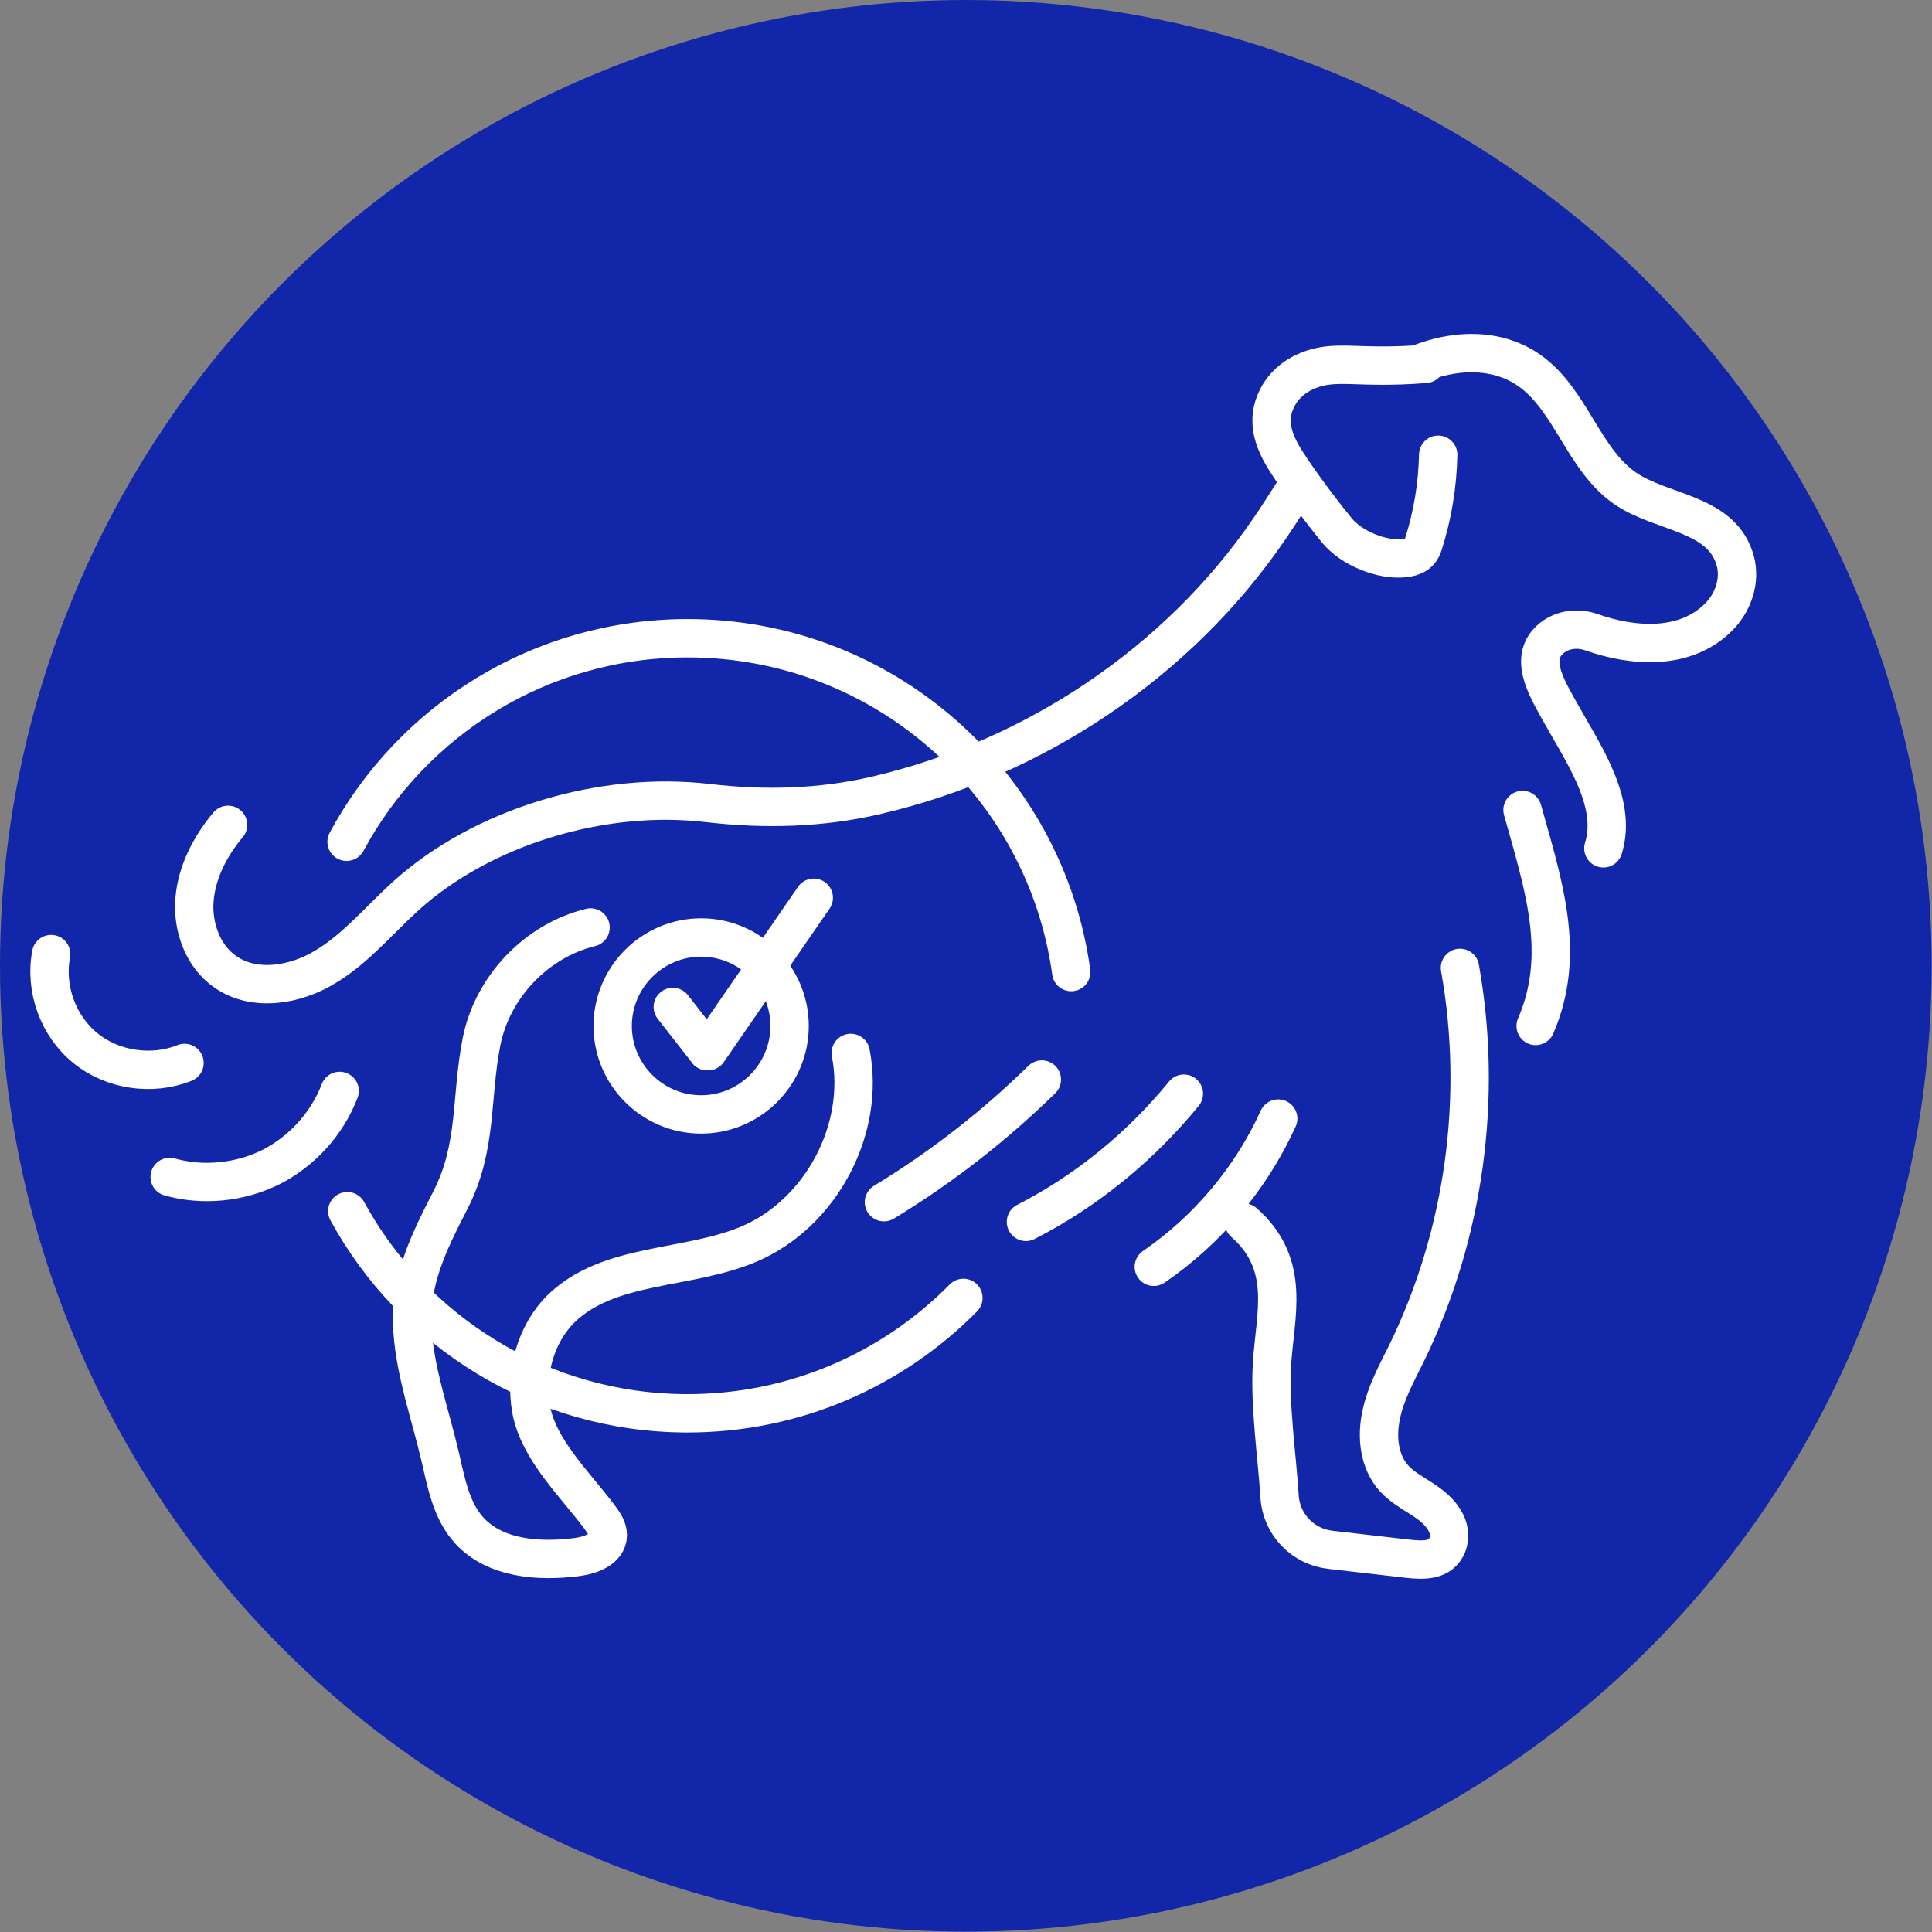 <?xml version="1.0" encoding="UTF-8"?>
<svg xmlns="http://www.w3.org/2000/svg" id="Layer_2" data-name="Layer 2" viewBox="0 0 55.91 55.91">
  <rect x="0" y="0" width="55.91" height="55.91" fill="#808080" stroke="none"/>
  <defs>
    <style>
      .cls-1 {
        fill: none;
      }

      .cls-1, .cls-2 {
        stroke: #fff;
        stroke-linecap: round;
        stroke-linejoin: round;
        stroke-width: 1.11px;
      }

      .cls-3, .cls-2 {
        fill: #1226aa;
      }
    </style>
  </defs>
  <g id="Layer_1-2" data-name="Layer 1">
    <g>
      <circle class="cls-3" cx="27.95" cy="27.95" r="27.95"></circle>
      <g>
        <path class="cls-1" d="M46.4,24.55c.42-1.34-.61-2.78-1.29-4.01-.37-.67-.88-1.52-.21-2.07.32-.26.75-.31,1.14-.18,1.2.43,2.77.56,3.75-.49.42-.46.6-1.11.39-1.69-.44-1.26-2.06-1.26-3.11-1.95-1.24-.82-1.59-2.57-2.8-3.43-1.35-.96-3.31-.46-4.57.62-1.26,1.08-2.03,2.59-2.97,3.96-2.65,3.88-6.82,6.65-11.39,7.71-1.59.37-3.23.41-4.85.22-3.06-.36-6.53.68-8.76,2.7-.76.69-1.42,1.5-2.3,2.03-.87.54-2.06.74-2.9.16-.66-.45-.97-1.31-.9-2.11.07-.8.46-1.54.97-2.15"></path>
        <path class="cls-1" d="M44.44,29.69c.9-2.07.23-4.07-.38-6.25"></path>
        <path class="cls-1" d="M36,35.38c1.39,1.22.89,2.7.81,4.1-.07,1.23.14,2.58.22,3.83.05.8.67,1.45,1.47,1.54l2.26.26c.39.04.86.07,1.08-.31.13-.22.12-.51,0-.74-.33-.63-1.05-.79-1.49-1.27-.44-.48-.52-1.2-.38-1.84.13-.64.45-1.21.74-1.8,1.67-3.43,2.21-7.39,1.54-11.14"></path>
        <path class="cls-2" d="M41.25,10.53c-1.97.16-2.56-.14-3.39.19-.4.16-.74.45-.92.84-.36.76.03,1.43.43,2.02.41.61.85,1.19,1.31,1.76.42.52,1.31.89,1.97.81.25-.03.45-.11.54-.4.27-.84.41-1.71.43-2.59"></path>
        <path class="cls-1" d="M36.99,32.37c-.78,1.72-2.04,3.22-3.6,4.29"></path>
        <path class="cls-1" d="M34.26,31.65c-1.25,1.53-2.81,2.81-4.57,3.71"></path>
        <path class="cls-1" d="M30.15,31.24c-1.38,1.35-2.92,2.55-4.57,3.55"></path>
        <path class="cls-1" d="M24.62,30.47c.43,2.21-.86,4.64-2.94,5.53-1.79.76-4.05.52-5.44,1.87-.75.74-1.05,1.89-.87,2.91.21,1.17,1.27,2.17,1.98,3.12.12.16.24.33.24.53-.01.4-.5.58-.9.63-1.1.14-2.36.05-3.11-.77-.53-.58-.67-1.4-.85-2.17-.28-1.19-.7-2.36-.79-3.58-.11-1.44.46-2.57,1.09-3.8.8-1.56.58-2.96.91-4.62.32-1.57,1.59-2.9,3.15-3.28"></path>
        <path class="cls-1" d="M1.48,27.61c-.19,1,.2,2.08.99,2.72.78.64,1.93.81,2.87.43"></path>
        <path class="cls-1" d="M4.91,34.06c.97.27,2.04.16,2.94-.29.9-.46,1.62-1.26,1.98-2.2"></path>
        <path class="cls-1" d="M27.88,37.56c-2.03,2.06-4.86,3.34-7.98,3.34-4.25,0-7.95-2.37-9.85-5.85"></path>
        <path class="cls-1" d="M10.03,24.36c1.89-3.51,5.6-5.89,9.87-5.89,5.67,0,10.35,4.2,11.1,9.66"></path>
        <path class="cls-1" d="M22.85,29.69c0,1.41-1.15,2.56-2.56,2.56s-2.56-1.15-2.56-2.56,1.15-2.56,2.56-2.56,2.56,1.15,2.56,2.56Z"></path>
        <line class="cls-1" x1="20.47" y1="30.42" x2="19.47" y2="29.14"></line>
        <polyline class="cls-1" points="23.55 25.98 20.49 30.42 20.47 30.42"></polyline>
      </g>
    </g>
  </g>
</svg>
